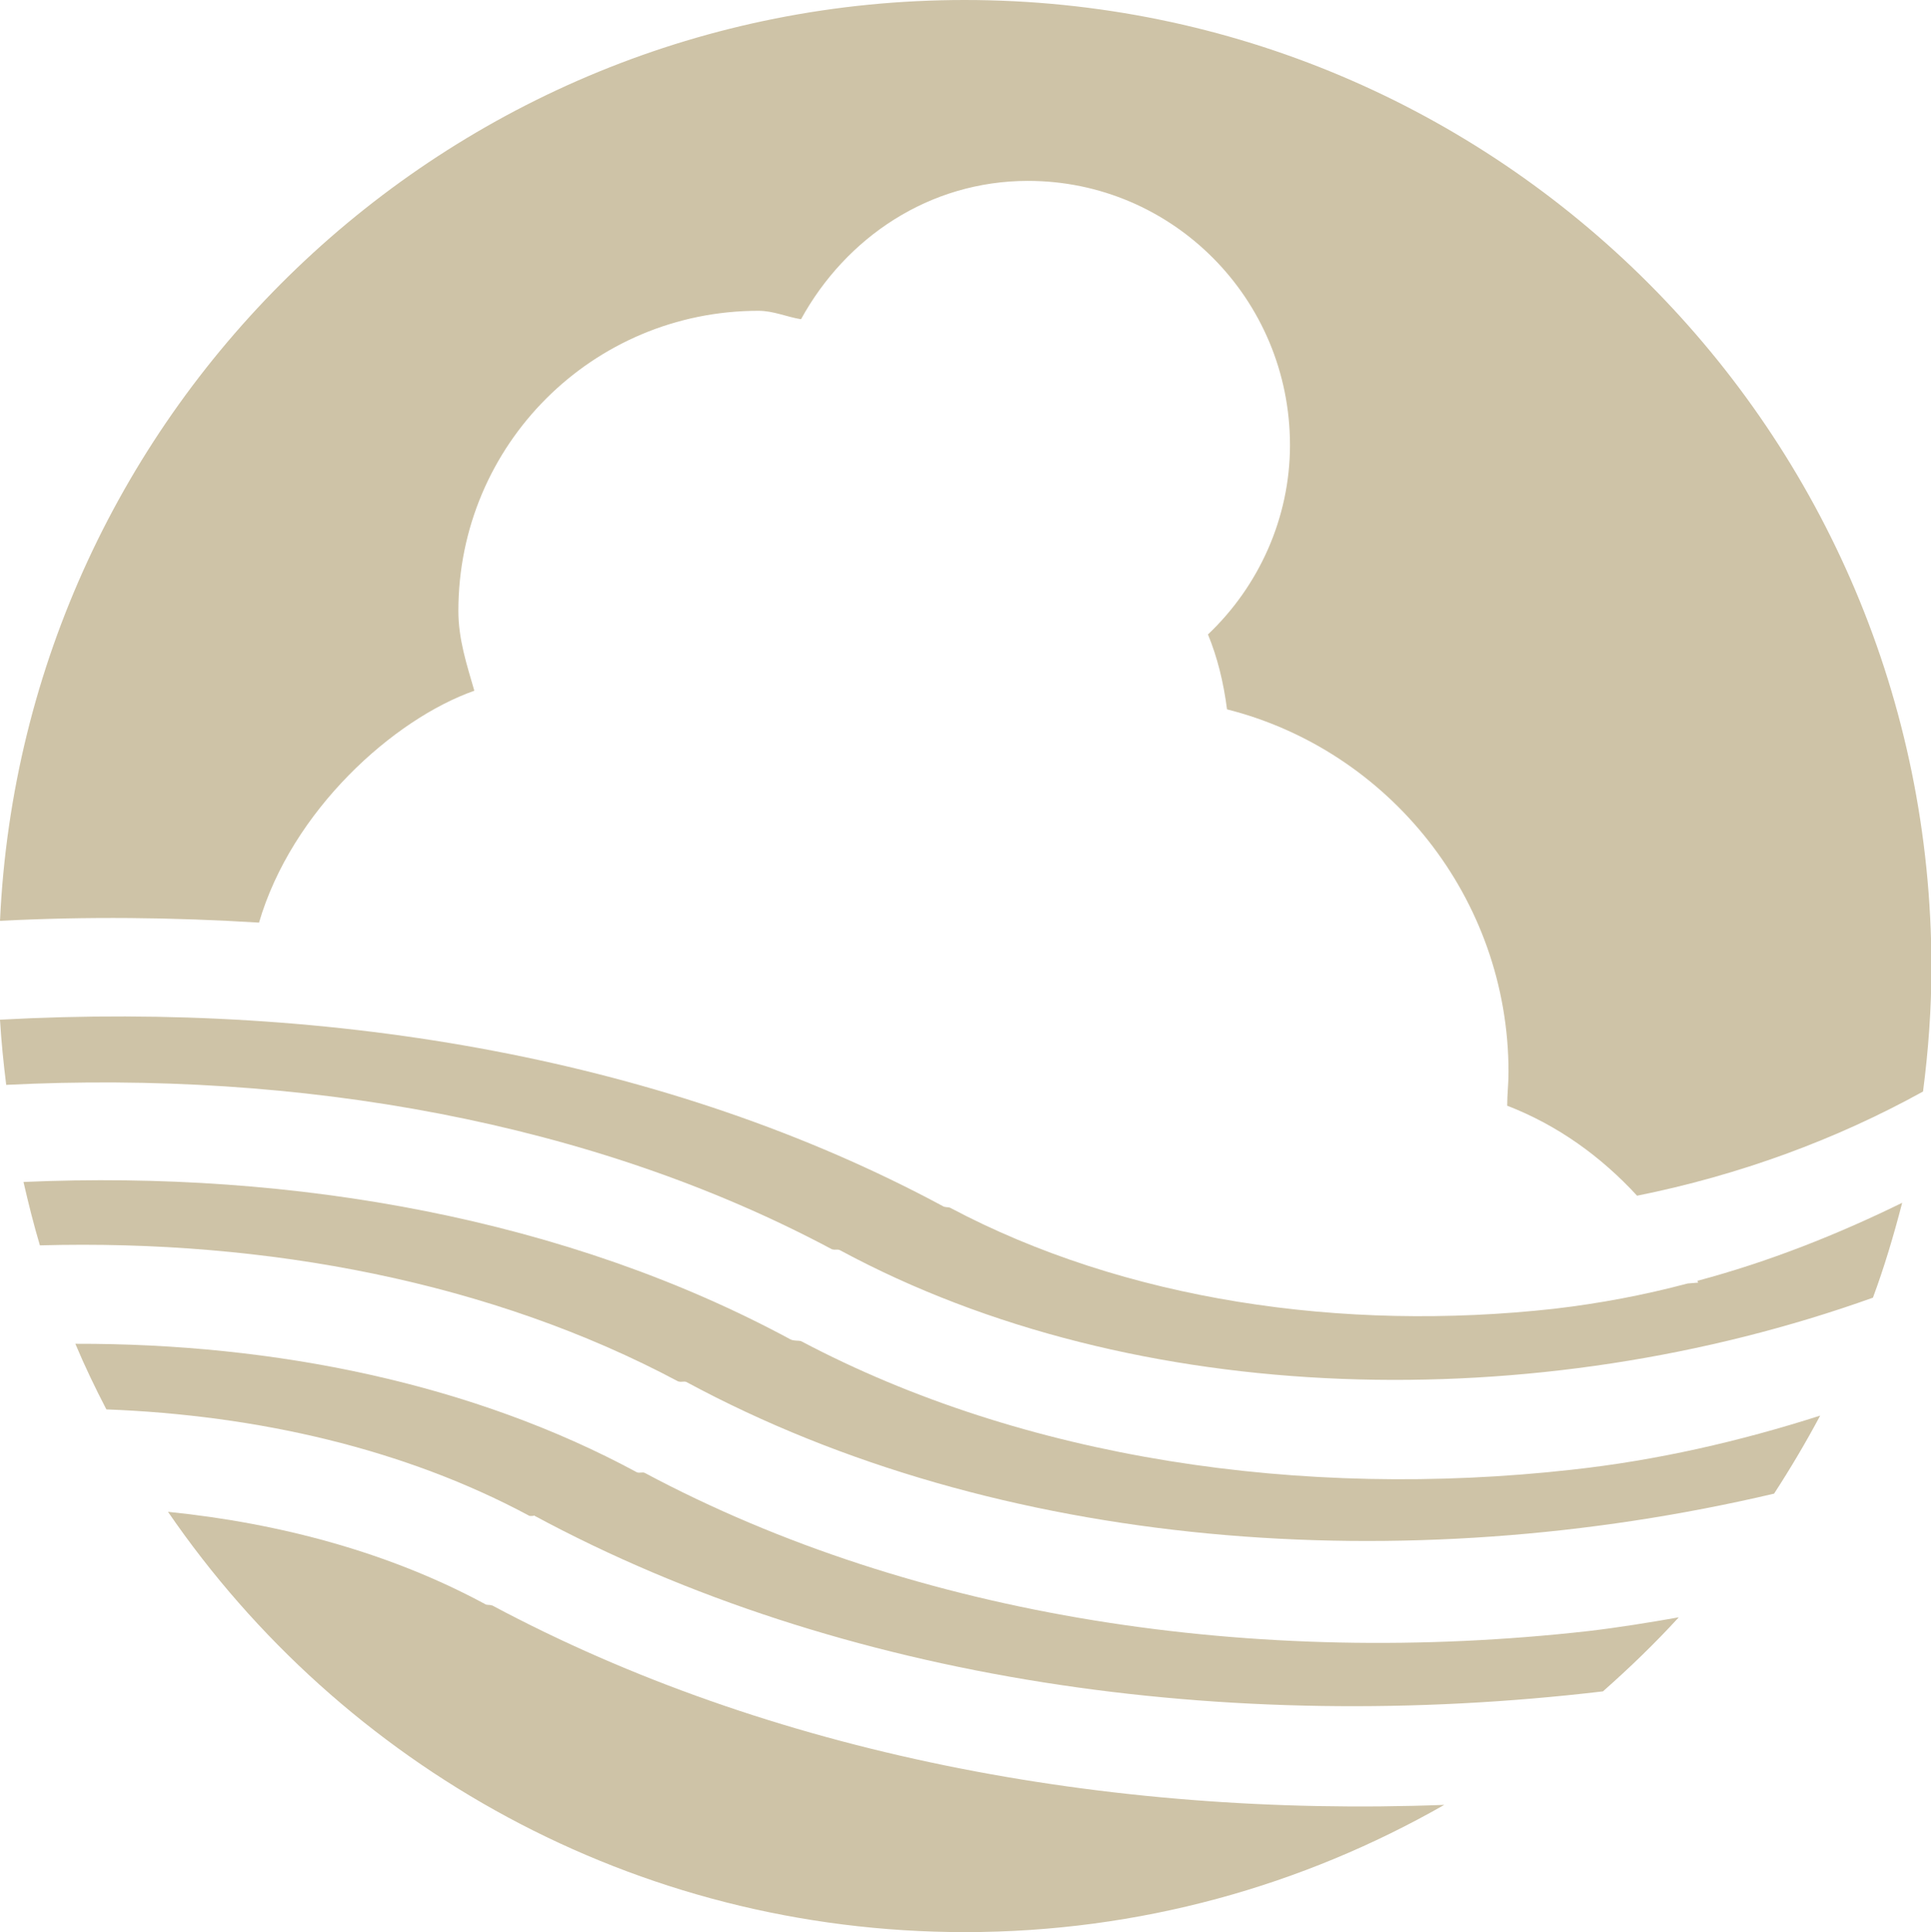 <?xml version="1.0" encoding="UTF-8"?><svg xmlns="http://www.w3.org/2000/svg" viewBox="0 0 43.56 43.58"><defs><style>.d{fill:#cec3a7;}</style></defs><g id="a"/><g id="b"><g id="c"><g><path class="d" d="M15.31,31.16c.06,.02,.11-.01,.17,.01,7.04,3.8,16.2,4.48,24.54,2.52,.37-.57,.72-1.16,1.04-1.76-1.81,.58-3.68,1.01-5.6,1.22-6.09,.68-12.36-.24-17.39-2.9-.08-.02-.16,0-.24-.04-5.02-2.71-11.16-3.82-17.3-3.55,.11,.48,.23,.96,.37,1.43,5.12-.14,10.2,.83,14.4,3.07Z"/><path class="d" d="M5.84,20.82c.74-2.54,3.04-4.6,4.86-5.24-.17-.59-.36-1.16-.36-1.8,0-3.75,3.03-6.77,6.77-6.77,.34,0,.64,.14,.96,.19,1.01-1.84,2.89-3.12,5.12-3.12,3.26,0,5.91,2.66,5.91,5.96,0,1.64-.7,3.18-1.85,4.27,.21,.51,.35,1.07,.43,1.69,3.64,.92,6.35,4.25,6.35,8.18,0,.28-.03,.49-.03,.76,1.14,.44,2.12,1.15,2.93,2.03,2.29-.46,4.48-1.26,6.45-2.35,.12-.92,.19-1.86,.19-2.81C43.56,9.75,33.81,0,21.76,0,10.07,0,.53,9.21,0,20.77c1.95-.1,3.9-.08,5.84,.04Z"/><path class="d" d="M18.78,28.18c.06,.02,.11-.01,.17,.02,6.67,3.6,15.73,3.78,23.3,1.07,.26-.7,.47-1.41,.66-2.14-1.47,.72-3.01,1.33-4.62,1.76,0,.01,.01,.02,.02,.04-.08,.01-.16,.01-.24,.02-.98,.26-1.98,.45-3.01,.57-4.78,.53-9.69-.19-13.63-2.28-.06-.02-.11,0-.17-.04C15.1,23.89,7.54,22.59,0,23c.03,.5,.08,.99,.14,1.47,6.61-.33,13.22,.82,18.63,3.71Z"/><path class="d" d="M11.09,36.21c-.06-.02-.11,0-.15-.03-2.13-1.15-4.59-1.82-7.15-2.08,3.93,5.73,10.51,9.48,17.98,9.48,3.94,0,7.62-1.05,10.81-2.87-7.63,.29-15.23-1.16-21.48-4.5Z"/><path class="d" d="M12.04,34.18c6.95,3.75,15.66,4.97,24.12,3.97,.6-.53,1.17-1.08,1.71-1.67-.68,.12-1.36,.23-2.04,.31-7.47,.84-15.15-.29-21.29-3.57-.05-.02-.11,.01-.17-.01-3.7-2-8.15-2.91-12.67-2.9,.21,.5,.45,1,.7,1.48,3.41,.13,6.73,.89,9.54,2.4,.04,.01,.07,0,.1,0Z"/></g></g></g></svg>